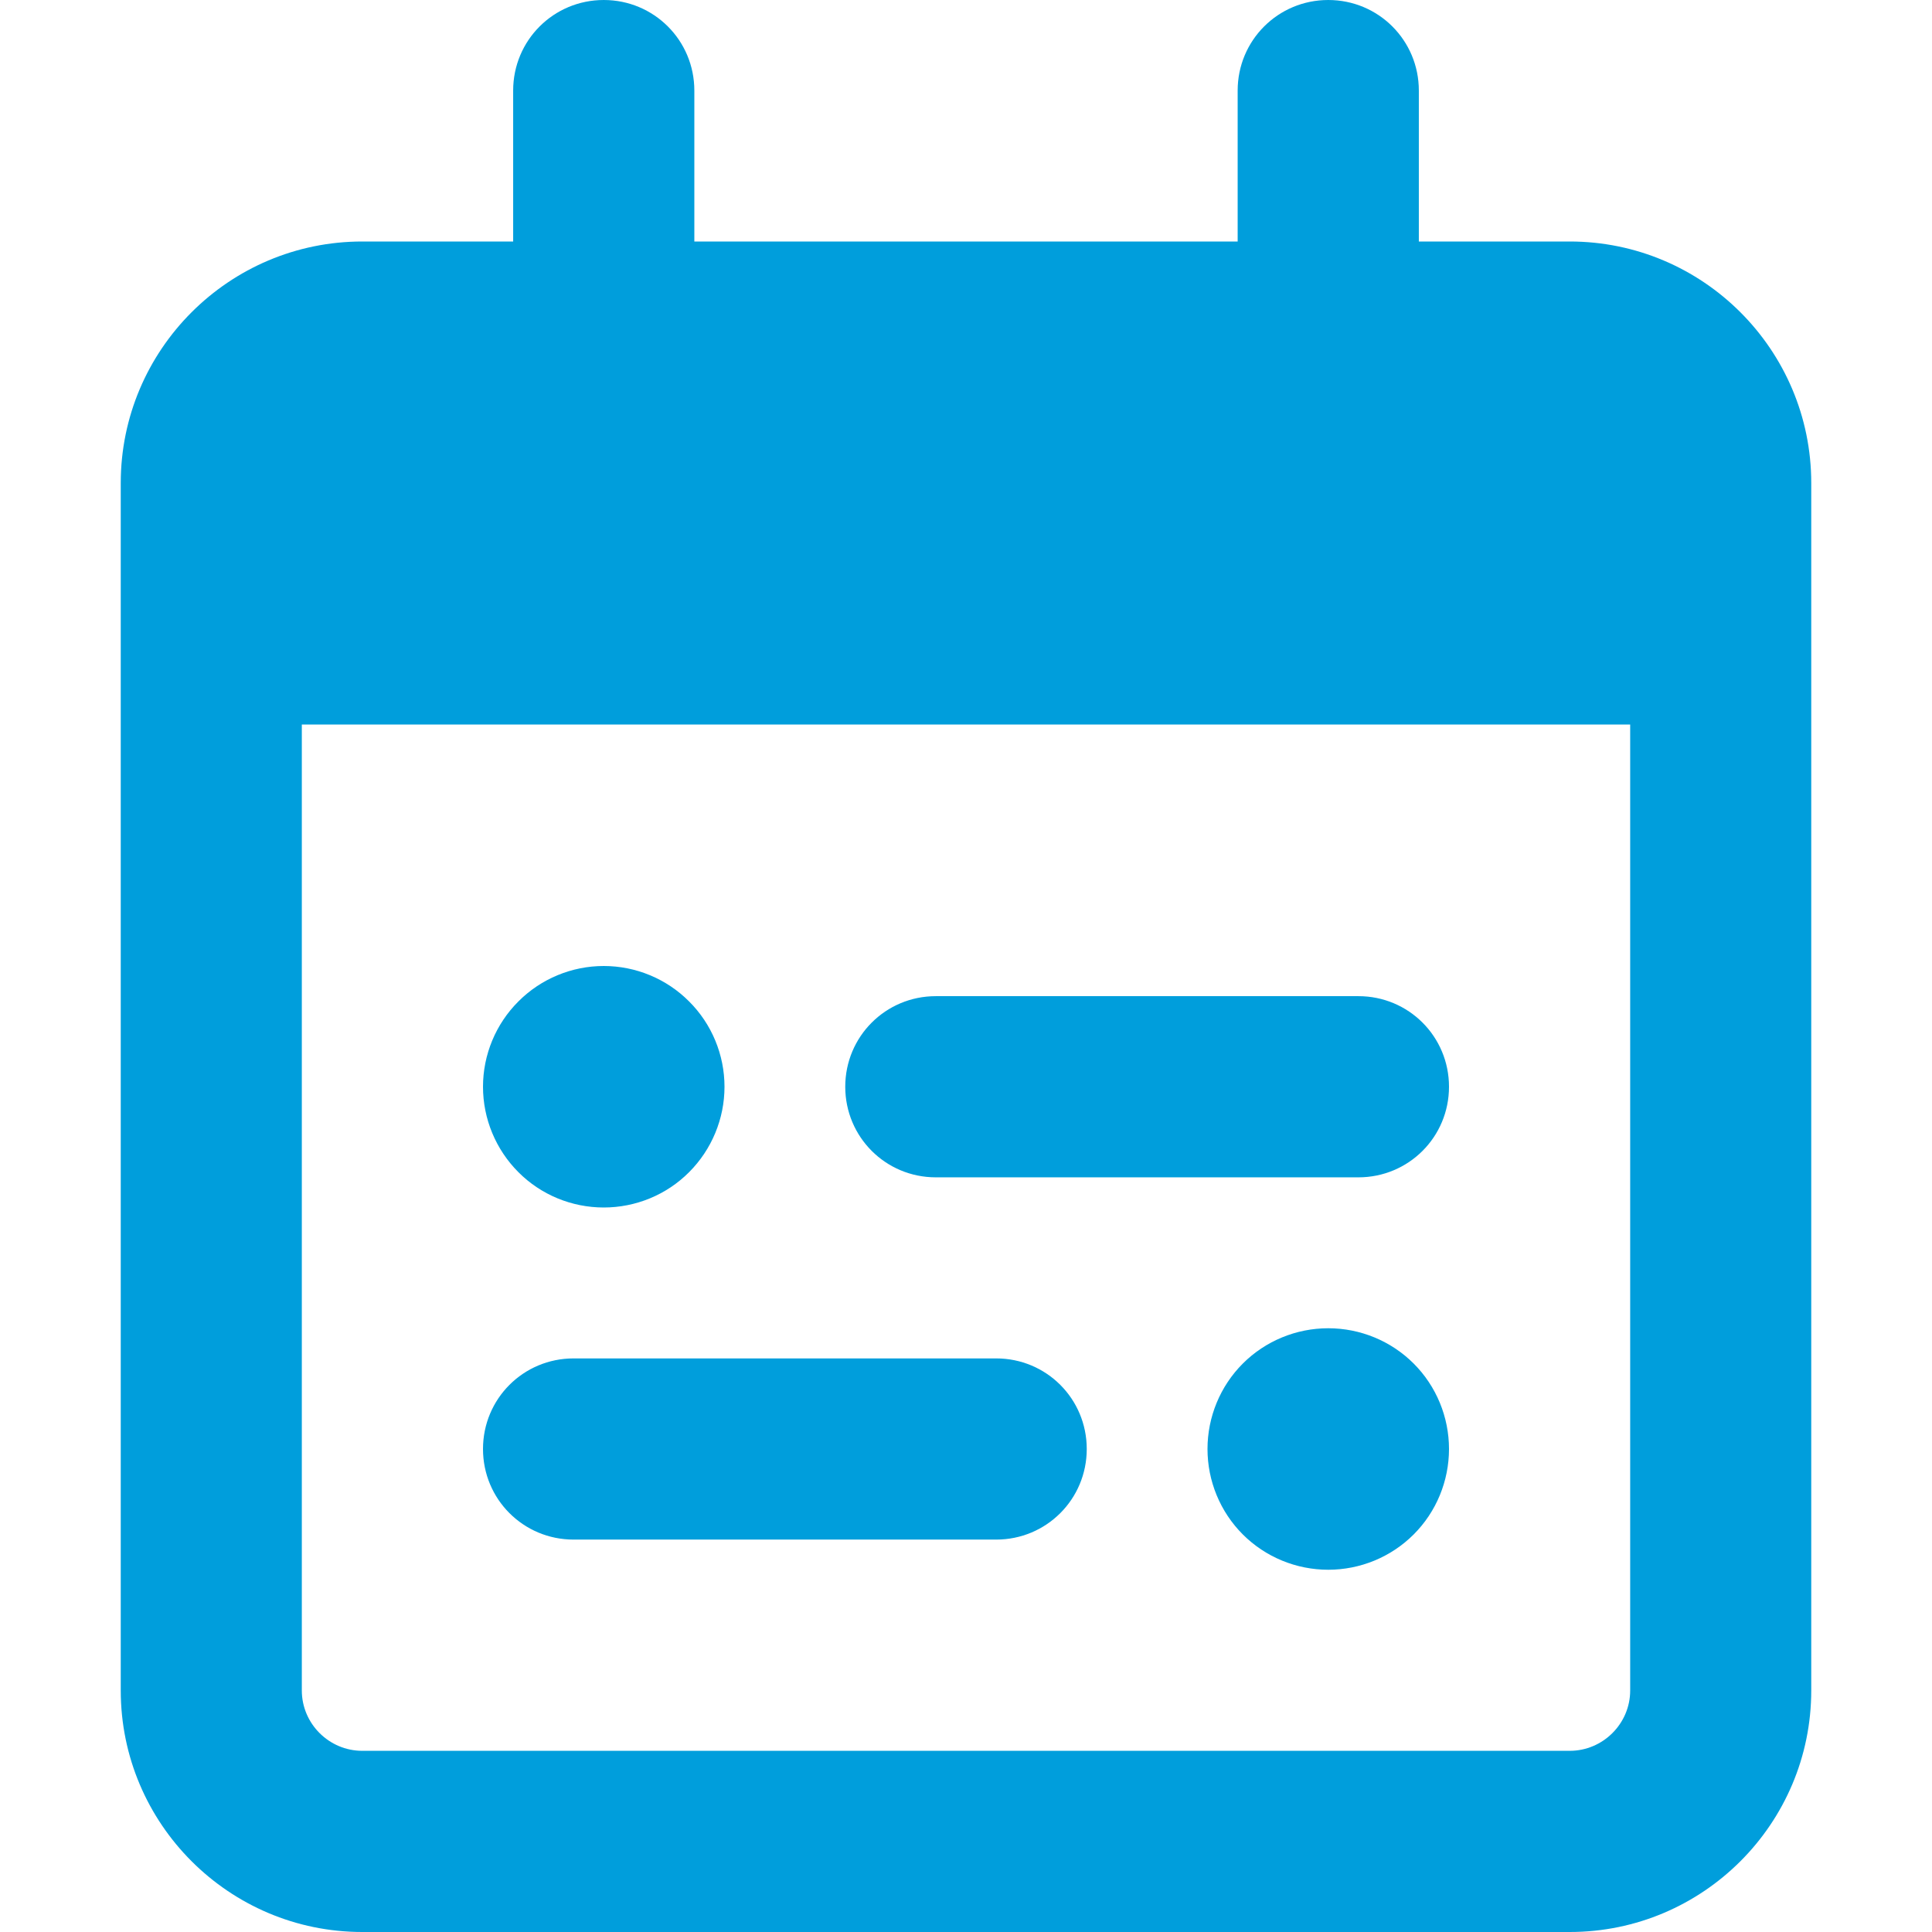 <svg width="18" height="18" viewBox="0 0 18 18" fill="none" xmlns="http://www.w3.org/2000/svg">
<g id="Icon" clip-path="url(#clip0_7715_5671)">
<path id="Primary" d="M6.469 0.844C6.469 0.376 6.093 1.52588e-05 5.625 1.52588e-05C5.157 1.52588e-05 4.781 0.376 4.781 0.844V2.25H3.375C2.134 2.25 1.125 3.259 1.125 4.5V5.063V6.75V15.75C1.125 16.991 2.134 18 3.375 18H14.625C15.866 18 16.875 16.991 16.875 15.75V6.75V5.063V4.5C16.875 3.259 15.866 2.25 14.625 2.25H13.219V0.844C13.219 0.376 12.843 1.52588e-05 12.375 1.52588e-05C11.907 1.52588e-05 11.531 0.376 11.531 0.844V2.25H6.469V0.844ZM2.812 6.75H15.188V15.75C15.188 16.059 14.934 16.312 14.625 16.312H3.375C3.066 16.312 2.812 16.059 2.812 15.75V6.75ZM4.5 10.125C4.5 10.423 4.619 10.71 4.83 10.921C5.04 11.132 5.327 11.25 5.625 11.25C5.923 11.25 6.21 11.132 6.42 10.921C6.631 10.71 6.75 10.423 6.75 10.125C6.75 9.827 6.631 9.54 6.42 9.33C6.21 9.119 5.923 9 5.625 9C5.327 9 5.04 9.119 4.83 9.33C4.619 9.54 4.5 9.827 4.5 10.125ZM12.375 12.375C12.077 12.375 11.79 12.493 11.579 12.704C11.368 12.915 11.25 13.202 11.25 13.5C11.25 13.798 11.368 14.085 11.579 14.296C11.79 14.507 12.077 14.625 12.375 14.625C12.673 14.625 12.96 14.507 13.171 14.296C13.382 14.085 13.5 13.798 13.5 13.5C13.5 13.202 13.382 12.915 13.171 12.704C12.96 12.493 12.673 12.375 12.375 12.375ZM7.875 10.125C7.875 10.593 8.251 10.969 8.719 10.969H12.656C13.124 10.969 13.5 10.593 13.5 10.125C13.5 9.657 13.124 9.281 12.656 9.281H8.719C8.251 9.281 7.875 9.657 7.875 10.125ZM9.281 12.656H5.344C4.876 12.656 4.5 13.032 4.5 13.5C4.5 13.968 4.876 14.344 5.344 14.344H9.281C9.749 14.344 10.125 13.968 10.125 13.5C10.125 13.032 9.749 12.656 9.281 12.656Z" fill="#009EDC"/>
</g>
<defs>
<clipPath id="clip0_7715_5671">
<rect width="18" height="18" fill="white"/>
</clipPath>
</defs>
</svg>
